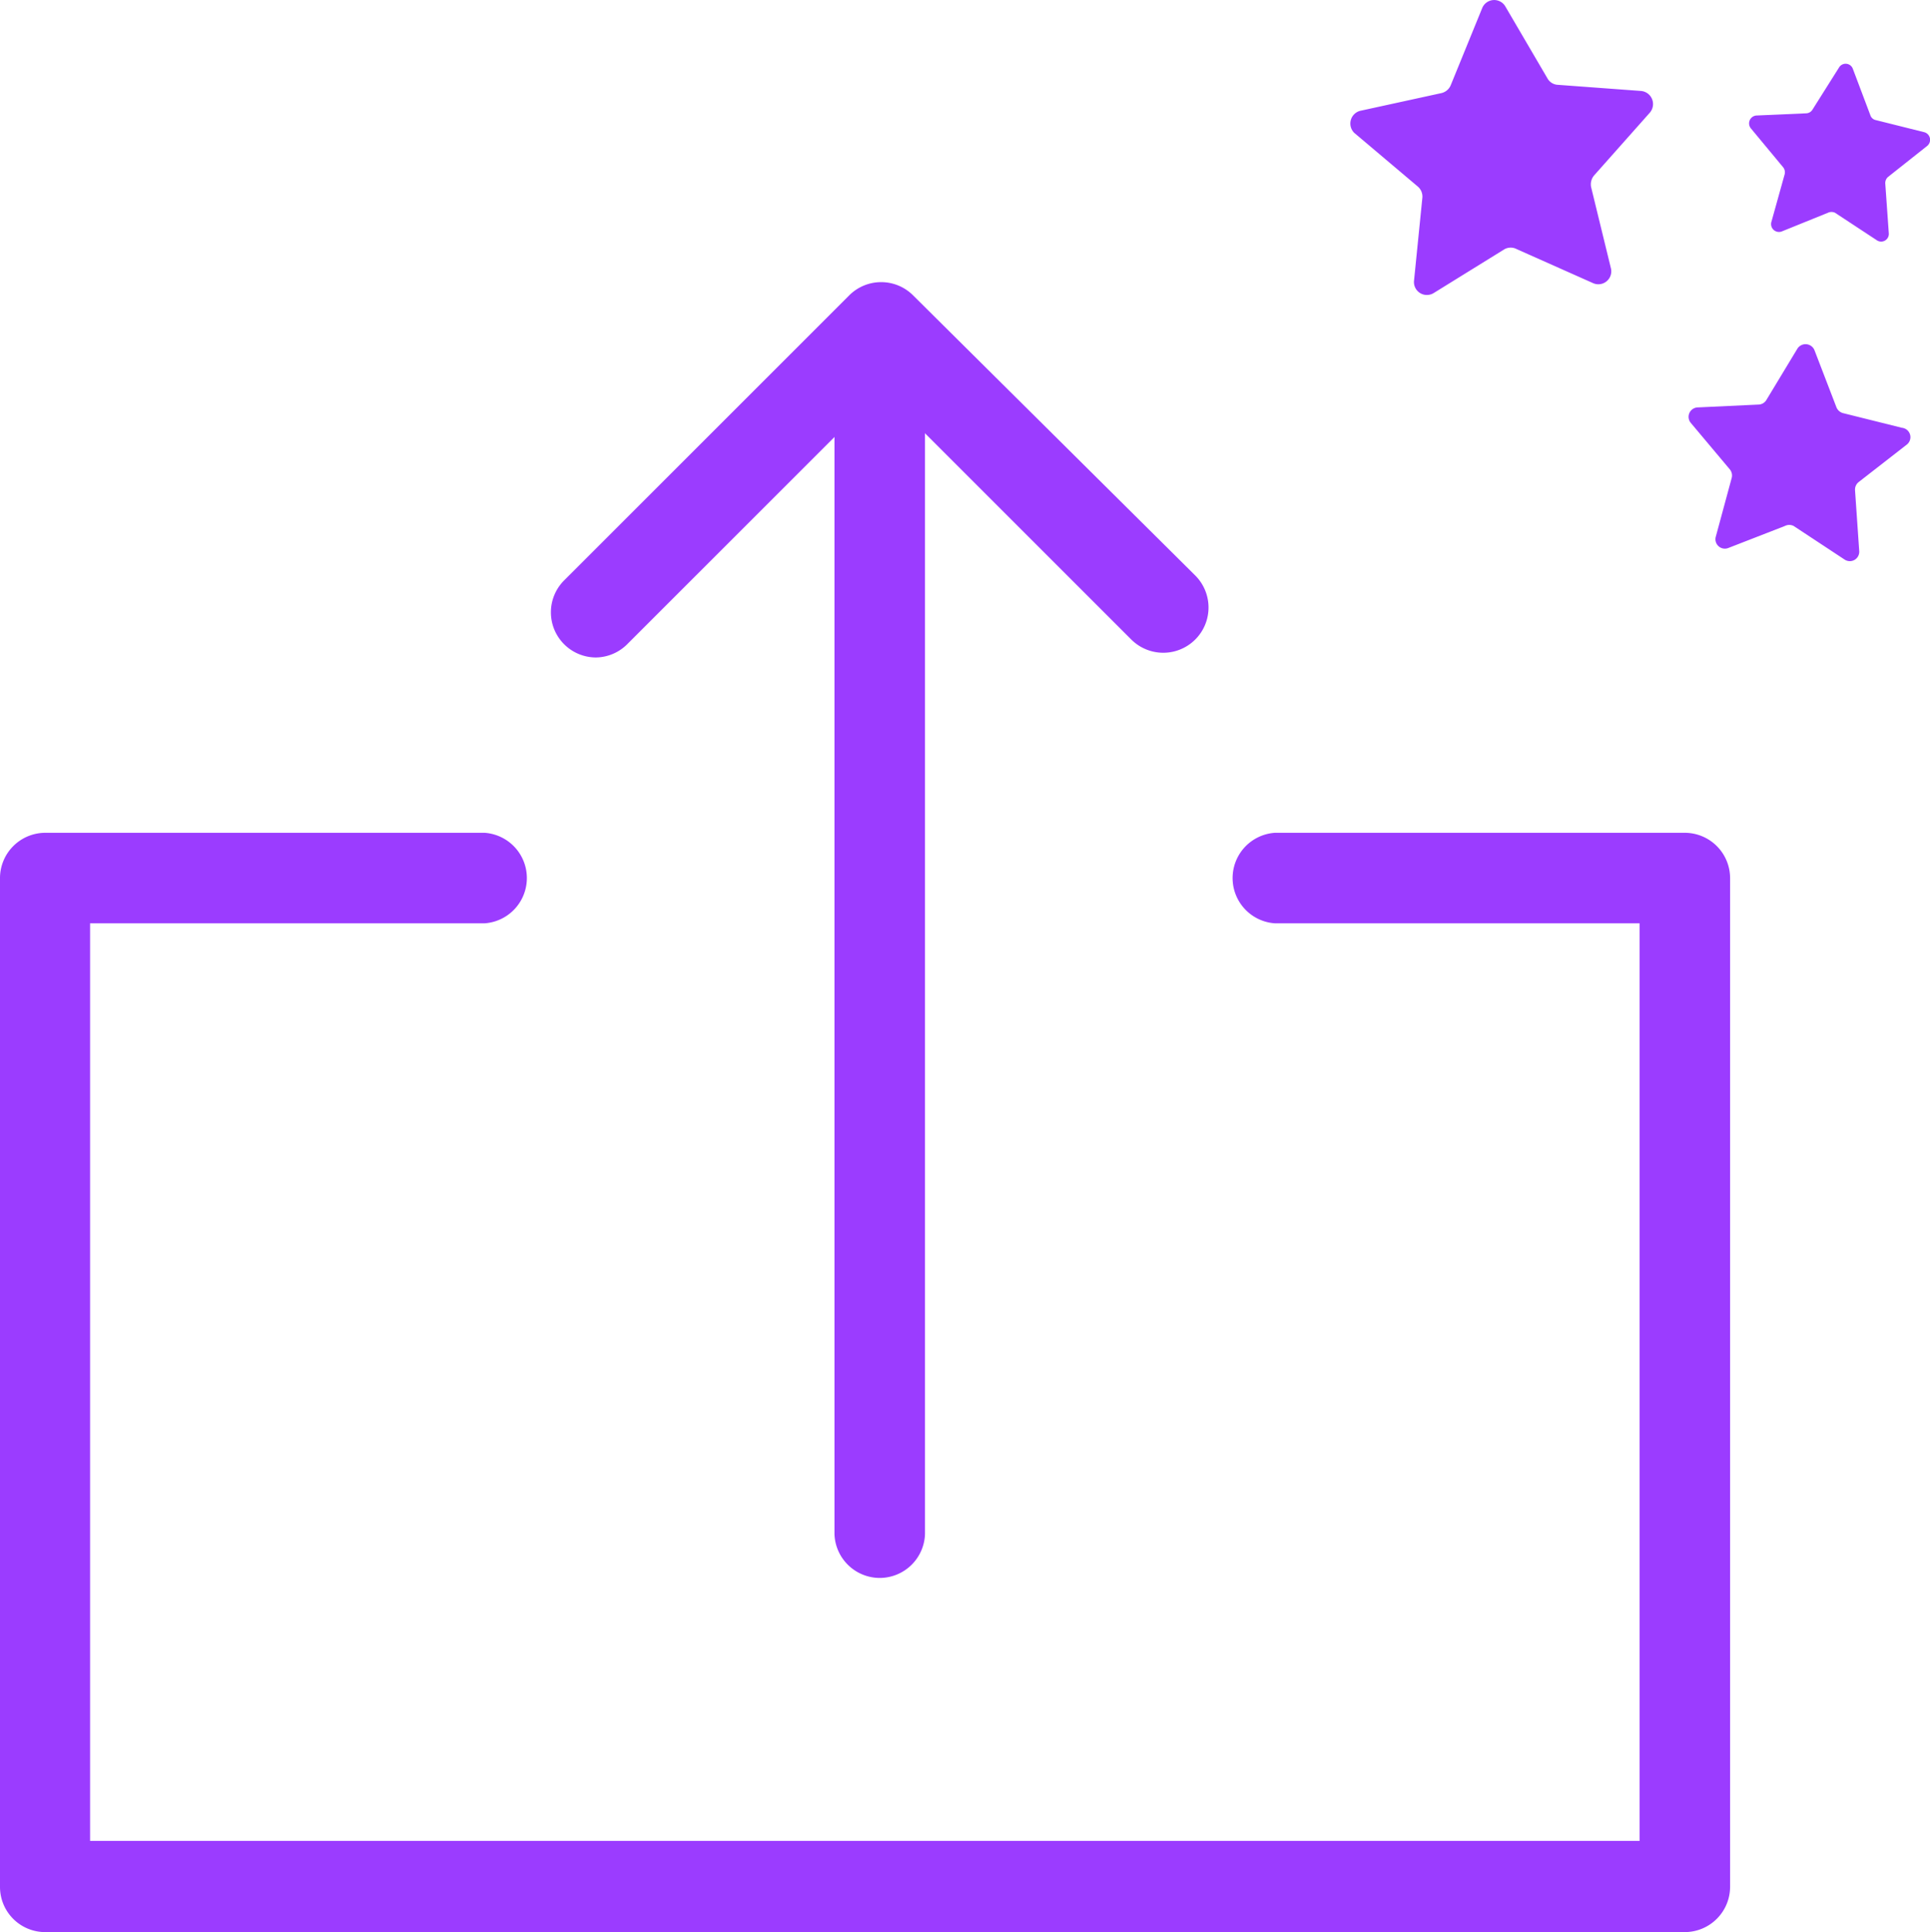 <?xml version="1.0" encoding="UTF-8"?>
<svg xmlns="http://www.w3.org/2000/svg" viewBox="0 0 88.05 88.16">
  <defs>
    <style>.cls-1{fill:#9b3cff;}</style>
  </defs>
  <g id="Layer_2" data-name="Layer 2">
    <g id="All_features_DONE" data-name="All features DONE">
      <path class="cls-1" d="M76.86,88.16H2.06A2.06,2.06,0,0,1,0,86.1v-46A2.07,2.07,0,0,1,2.06,38H22.11a2.07,2.07,0,0,1,0,4.13h-18V84H74.8V42.13H58.16a2.07,2.07,0,0,1,0-4.13h18.7a2.07,2.07,0,0,1,2.07,2.07v46A2.07,2.07,0,0,1,76.86,88.16Z"></path>
      <path class="cls-1" d="M40.13,72A2.07,2.07,0,0,1,38.07,70V19.56a2.07,2.07,0,0,1,4.13,0V70A2.07,2.07,0,0,1,40.13,72Z"></path>
      <path class="cls-1" d="M27.19,30a2.06,2.06,0,0,1-1.45-3.52l13-13a2.06,2.06,0,0,1,2.92,0L54.53,26.26a2.06,2.06,0,0,1-2.92,2.92L40.22,17.79,28.65,29.36A2.06,2.06,0,0,1,27.19,30Z"></path>
      <path class="cls-1" d="M75.26,5.15,72.73,8a.63.63,0,0,0-.14.54l.9,3.69a.59.59,0,0,1-.81.69L69.2,11.37a.59.59,0,0,0-.56,0l-3.23,2a.59.59,0,0,1-.9-.56l.38-3.78a.6.6,0,0,0-.21-.52l-2.9-2.45a.6.6,0,0,1,.26-1l3.71-.81a.61.61,0,0,0,.43-.35L67.62.37A.59.59,0,0,1,68.68.3L70.6,3.58a.57.57,0,0,0,.47.29l3.79.28A.6.6,0,0,1,75.26,5.15Z"></path>
      <path class="cls-1" d="M87.92,6.66,86.14,8.07a.37.37,0,0,0-.13.31l.16,2.26a.35.35,0,0,1-.55.32l-1.9-1.25a.38.38,0,0,0-.33,0l-2.1.85a.36.36,0,0,1-.48-.42l.61-2.19a.37.37,0,0,0-.08-.33L79.88,5.86a.36.36,0,0,1,.26-.59l2.27-.1A.35.35,0,0,0,82.69,5L83.9,3.08a.35.35,0,0,1,.63.06l.8,2.12a.33.33,0,0,0,.25.22l2.2.55A.36.36,0,0,1,87.92,6.66Z"></path>
      <path class="cls-1" d="M87,20.28,84.79,22a.44.44,0,0,0-.16.37l.19,2.76a.43.43,0,0,1-.67.4L81.83,24a.44.44,0,0,0-.4,0l-2.57,1a.43.43,0,0,1-.58-.52L79,21.82a.44.44,0,0,0-.08-.4L77.14,19.3a.43.43,0,0,1,.32-.71l2.77-.13a.43.43,0,0,0,.35-.2L82,15.91a.44.44,0,0,1,.78.07l1,2.6a.45.45,0,0,0,.3.27l2.69.67A.43.43,0,0,1,87,20.28Z"></path>
    </g>
  </g>
</svg>
